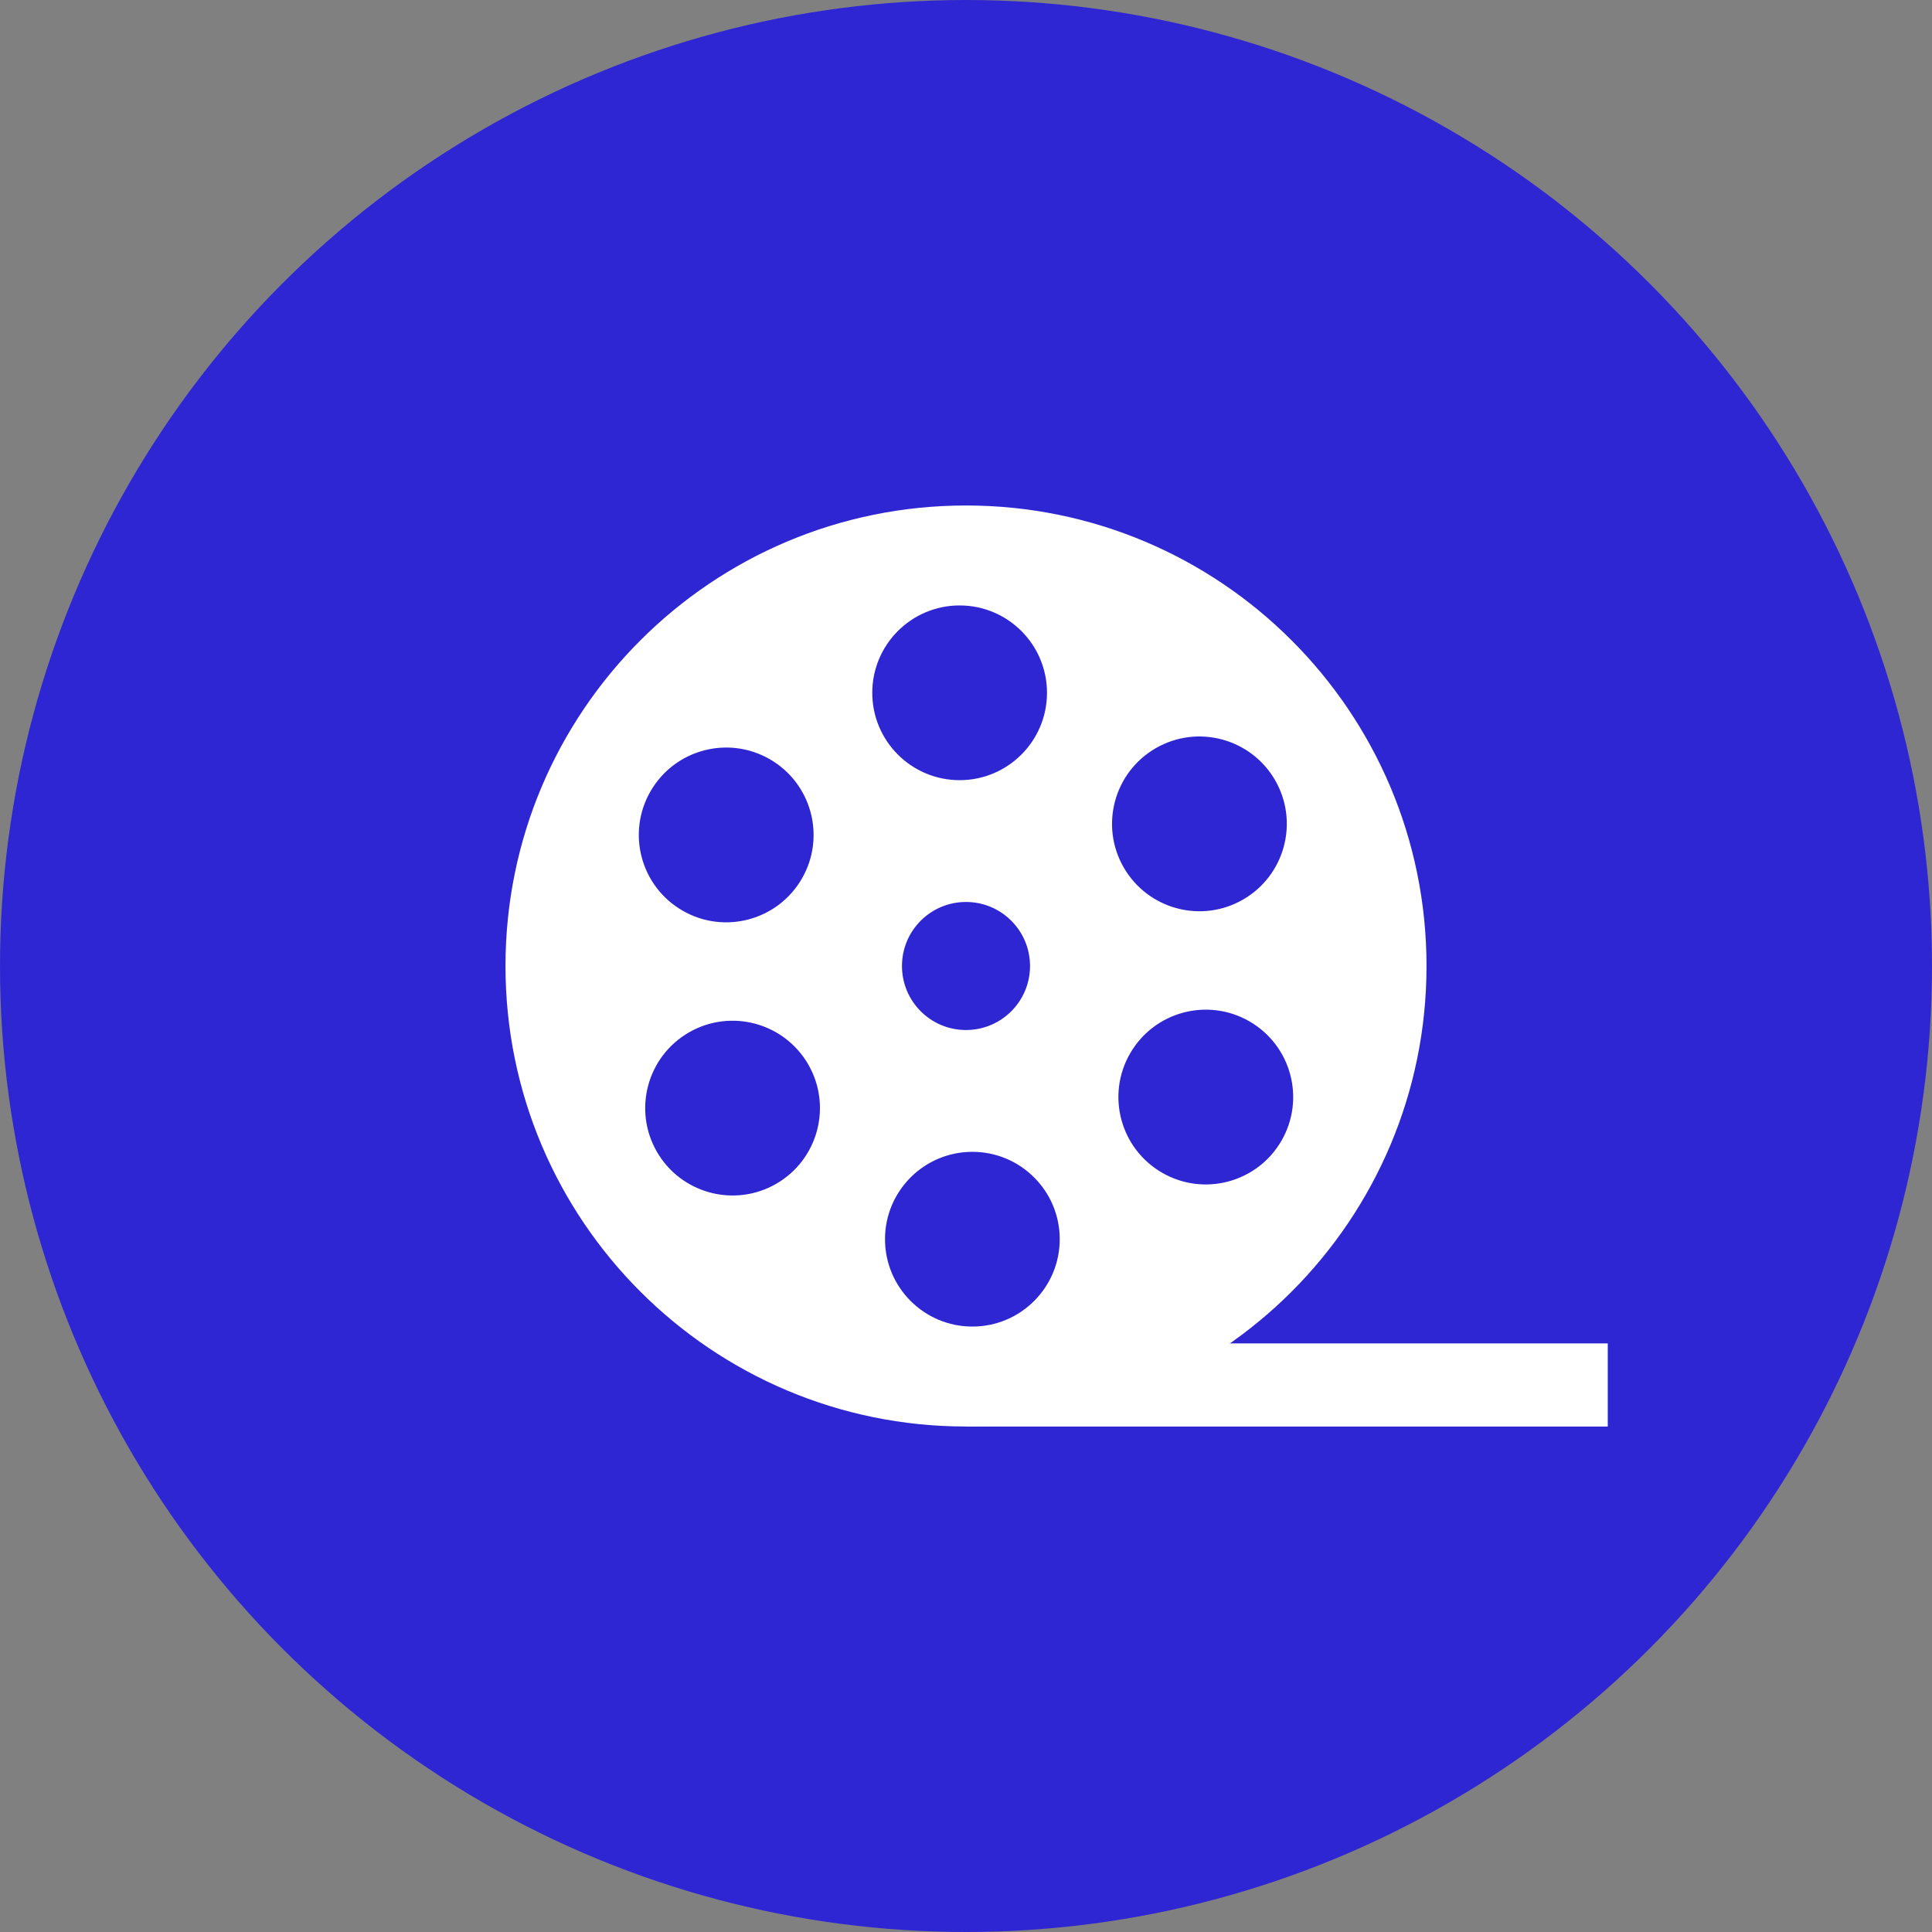 <?xml version="1.0" encoding="UTF-8"?>
<svg id="Layer_1" xmlns="http://www.w3.org/2000/svg" version="1.1" viewBox="0 0 64 64">
  <rect x="0" y="0" width="64" height="64" fill="#808080" stroke="none"/>
  <!-- Generator: Adobe Illustrator 29.5.1, SVG Export Plug-In . SVG Version: 2.1.0 Build 141)  -->
  <defs>
    <style>
      .st0 {
        fill: #2f26d3;
      }

      .st1 {
        fill: #fff;
      }
    </style>
  </defs>
  <circle class="st0" cx="32" cy="32" r="32"/>
  <path class="st1" d="M32,16.745c-8.425,0-15.255,6.83-15.255,15.255,0,8.425,6.83,15.255,15.255,15.255s15.255-6.83,15.255-15.255c0-8.425-6.83-15.255-15.255-15.255ZM21.55,26.211c.799-1.384,2.569-1.859,3.954-1.059,1.384.799,1.859,2.569,1.059,3.954-.799,1.384-2.569,1.859-3.954,1.059-1.384-.799-1.859-2.569-1.059-3.954ZM25.715,39.214c-1.384.799-3.154.325-3.954-1.059-.799-1.384-.325-3.154,1.059-3.954,1.384-.799,3.154-.325,3.954,1.059.799,1.384.325,3.154-1.059,3.954ZM31.789,20.056c1.598,0,2.894,1.296,2.894,2.894s-1.296,2.894-2.894,2.894-2.894-1.296-2.894-2.894,1.296-2.894,2.894-2.894ZM34.121,32c0,1.171-.949,2.121-2.121,2.121s-2.121-.949-2.121-2.121.949-2.121,2.121-2.121,2.121.949,2.121,2.121ZM32.211,43.944c-1.598,0-2.894-1.296-2.894-2.894s1.296-2.894,2.894-2.894c1.598,0,2.894,1.296,2.894,2.894s-1.296,2.894-2.894,2.894ZM38.285,24.785c1.384-.799,3.154-.325,3.954,1.059.799,1.384.325,3.154-1.059,3.954s-3.154.325-3.954-1.059-.325-3.154,1.059-3.954ZM42.45,37.789c-.799,1.384-2.569,1.859-3.954,1.059-1.384-.799-1.859-2.569-1.059-3.954.799-1.384,2.569-1.859,3.954-1.059,1.384.799,1.859,2.569,1.059,3.954Z"/>
  <rect class="st1" x="32" y="44.502" width="21.259" height="2.754"/>
</svg>